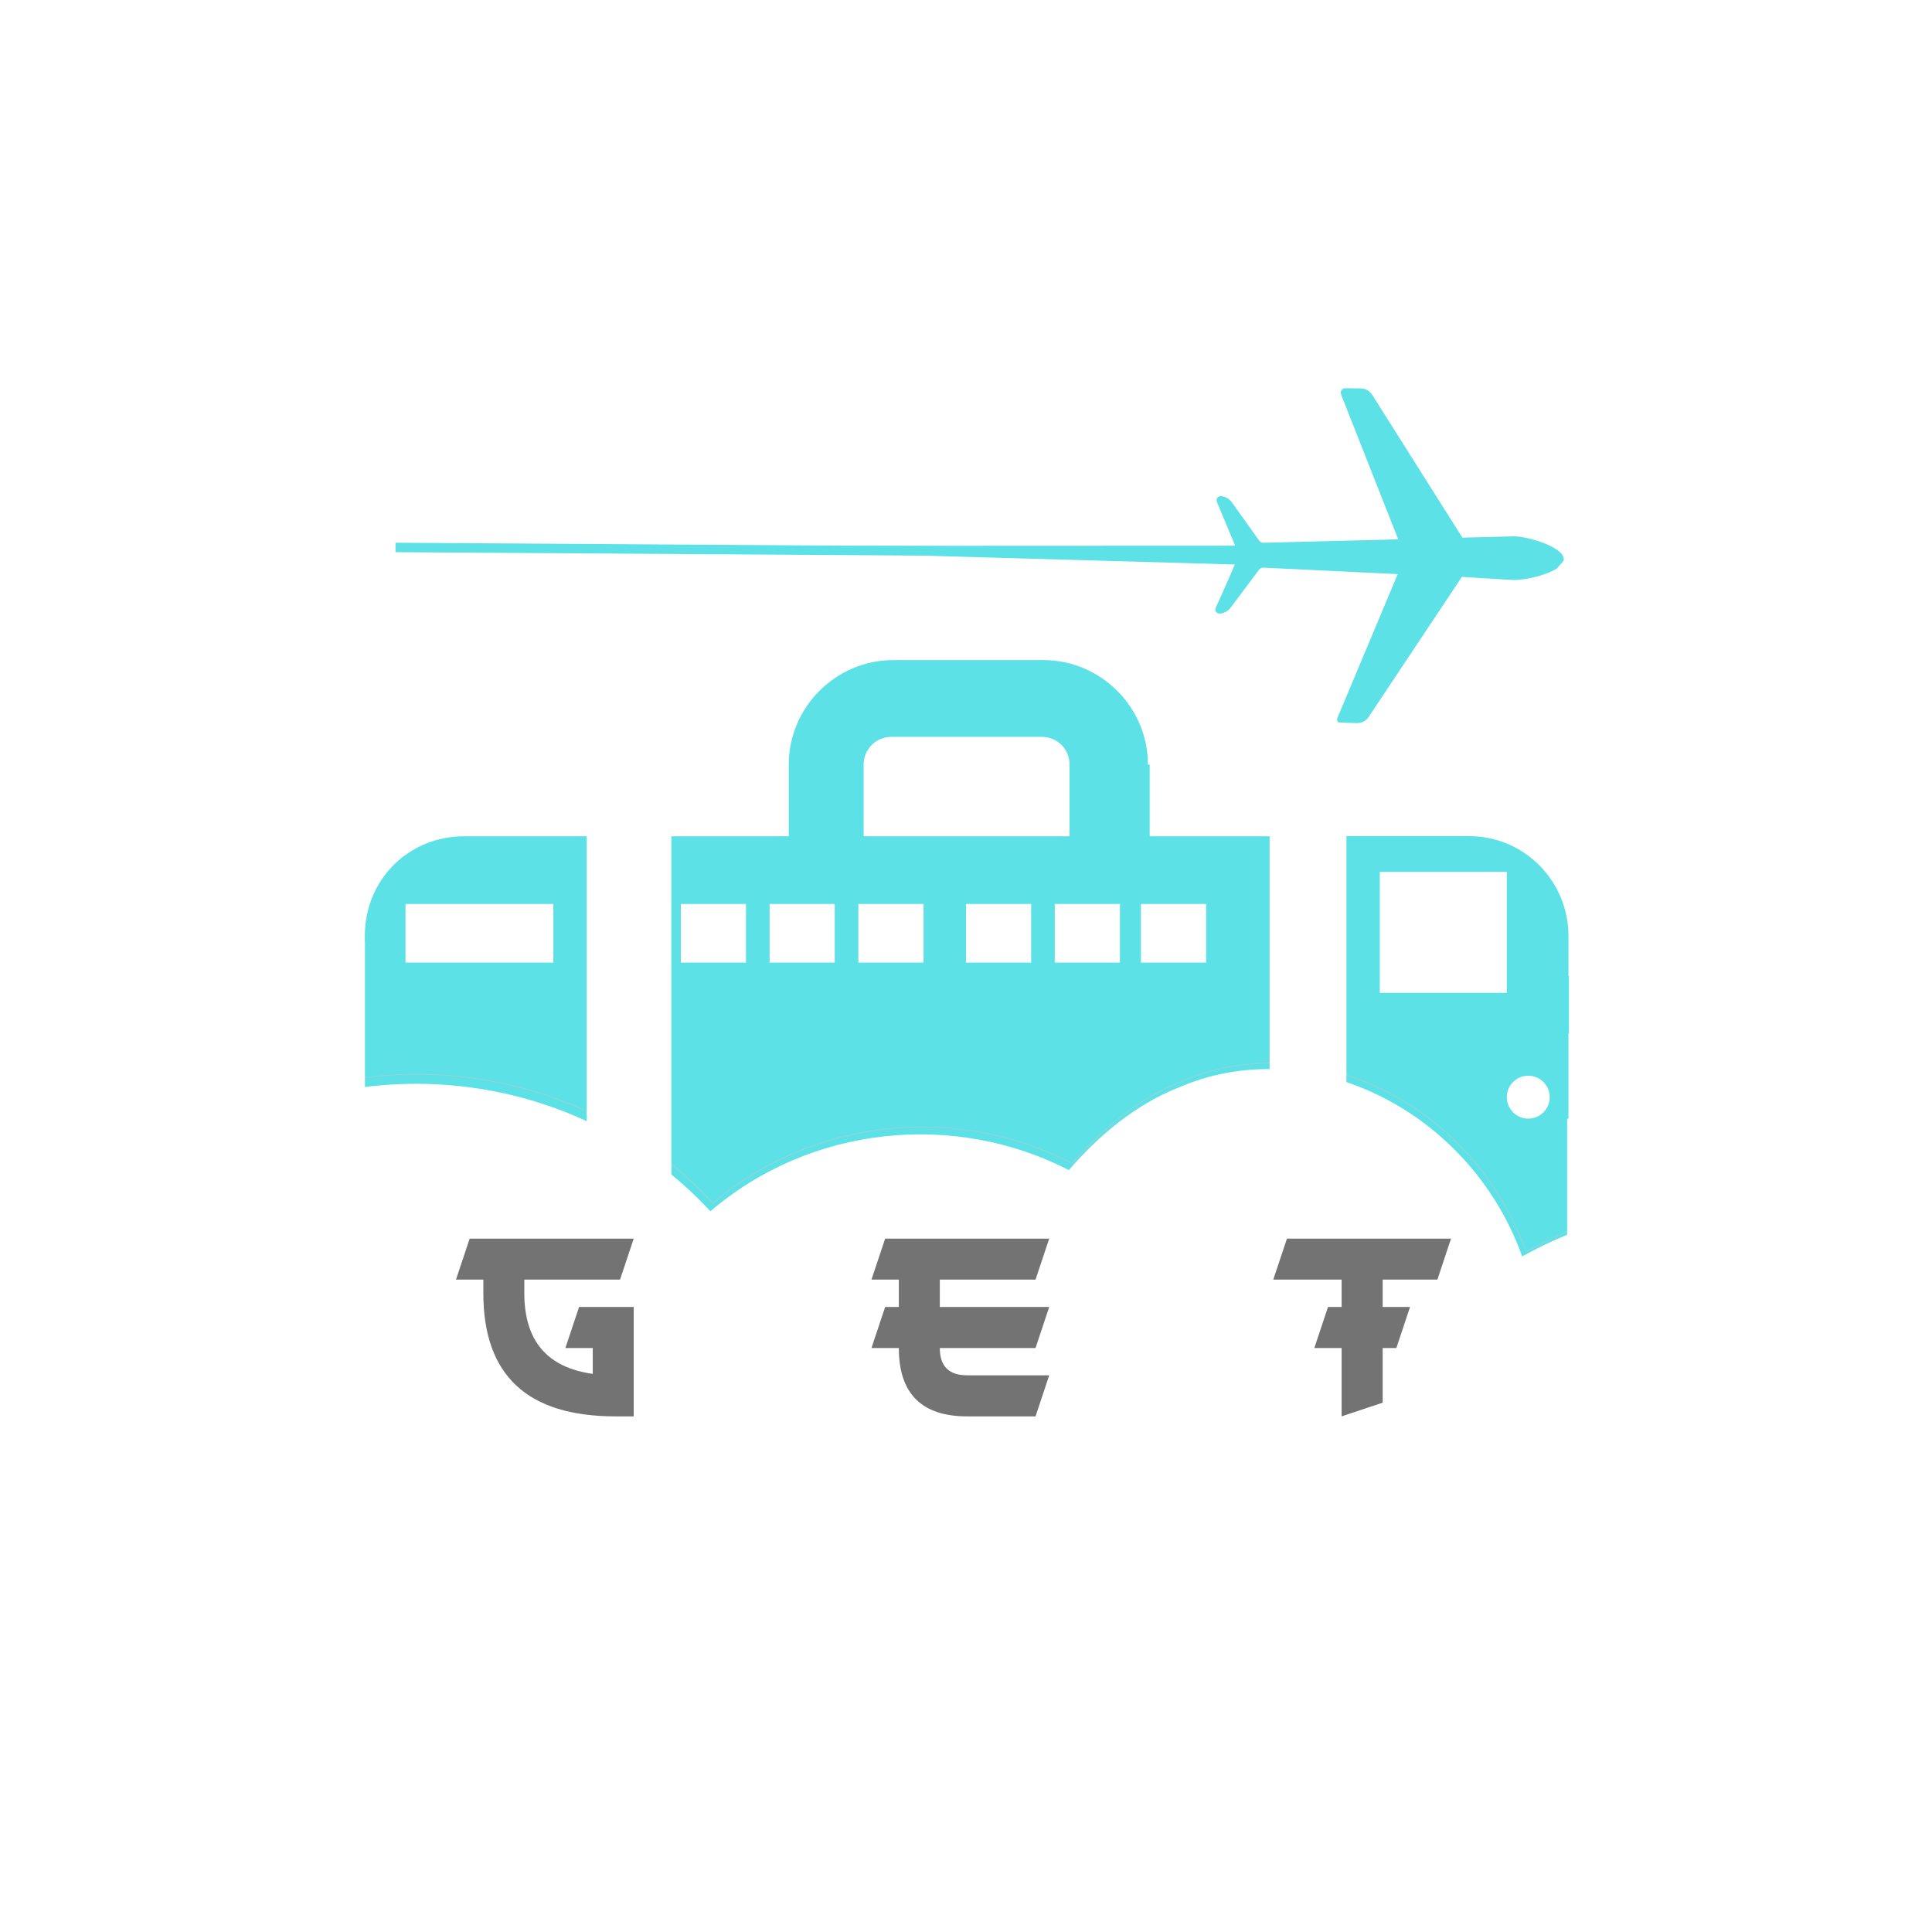 <svg xmlns="http://www.w3.org/2000/svg" xmlns:xlink="http://www.w3.org/1999/xlink" width="500" viewBox="0 0 375 375" height="500" preserveAspectRatio="xMidYMid meet"><defs><g></g><clipPath id="831eabb538"><path d="M 129.285 128.09 L 247 128.09 L 247 315 L 129.285 315 Z M 129.285 128.09 " clip-rule="nonzero"></path></clipPath><clipPath id="12e53f91ba"><path d="M 70.82 162 L 114.672 162 L 114.672 315.344 L 70.82 315.344 Z M 70.82 162 " clip-rule="nonzero"></path></clipPath><clipPath id="4c592be50e"><path d="M 261 162 L 304.523 162 L 304.523 315 L 261 315 Z M 261 162 " clip-rule="nonzero"></path></clipPath><clipPath id="a3c420fbda"><path d="M 0 210 L 375 210 L 375 375 L 0 375 Z M 0 210 " clip-rule="nonzero"></path></clipPath><clipPath id="78ebc1860c"><path d="M 414.691 463.047 L -33.348 473.48 L -39.641 203.188 L 408.398 192.758 Z M 414.691 463.047 " clip-rule="nonzero"></path></clipPath><clipPath id="e34a6573be"><path d="M 414.691 463.047 L -33.348 473.48 L -39.641 203.188 L 408.398 192.758 Z M 414.691 463.047 " clip-rule="nonzero"></path></clipPath><clipPath id="1859efe0a8"><path d="M 174.281 465.984 C 219.801 464.926 257.492 431.309 268.414 386.352 C 273.469 389.41 279.242 391.105 285.367 390.961 C 304.312 390.52 319.281 372.836 318.785 351.484 C 318.777 351.266 318.777 351.059 318.77 350.844 C 324.473 352.023 330.441 352.625 336.602 352.48 C 374.152 351.605 404.02 324.887 403.273 292.859 C 402.527 260.832 371.445 235.531 333.898 236.402 C 319.023 236.75 305.379 241.18 294.34 248.355 C 287.125 225.957 267.871 210.105 245.621 210.621 C 230.539 210.973 217.195 218.77 208.227 230.82 C 199.137 225.742 188.52 222.941 177.242 223.203 C 161.898 223.559 148.027 229.512 137.734 239.004 C 123.191 222.77 102.125 212.766 78.902 213.305 C 50.41 213.969 25.875 230.348 13.043 254.094 C 11.02 253.809 8.949 253.676 6.848 253.727 C -15.816 254.254 -33.711 274.77 -33.137 299.555 C -32.559 324.34 -13.727 344.043 8.938 343.516 C 12.996 343.422 16.902 342.648 20.574 341.363 C 33.164 357.309 51.688 368.133 72.621 370.383 C 78.164 425.102 122.039 467.199 174.285 465.984 Z M 174.281 465.984 " clip-rule="nonzero"></path></clipPath><clipPath id="c0126d02dc"><path d="M 0 209 L 375 209 L 375 375 L 0 375 Z M 0 209 " clip-rule="nonzero"></path></clipPath><clipPath id="ee990e9003"><path d="M 414.691 463.047 L -33.348 473.48 L -39.641 203.188 L 408.398 192.758 Z M 414.691 463.047 " clip-rule="nonzero"></path></clipPath><clipPath id="10600e8f42"><path d="M 414.691 463.047 L -33.348 473.48 L -39.641 203.188 L 408.398 192.758 Z M 414.691 463.047 " clip-rule="nonzero"></path></clipPath><clipPath id="07fb937e91"><path d="M 0 207 L 375 207 L 375 375 L 0 375 Z M 0 207 " clip-rule="nonzero"></path></clipPath><clipPath id="0a104c22c6"><path d="M 414.691 463.047 L -33.348 473.48 L -39.641 203.188 L 408.398 192.758 Z M 414.691 463.047 " clip-rule="nonzero"></path></clipPath><clipPath id="8635987a27"><path d="M 414.691 463.047 L -33.348 473.48 L -39.641 203.188 L 408.398 192.758 Z M 414.691 463.047 " clip-rule="nonzero"></path></clipPath><clipPath id="8de6294c32"><path d="M 176.512 468.371 C 218.117 467.262 258.066 434.988 269.953 389.949 C 289.023 400.266 314.008 387.234 319.59 364.461 C 320.512 361.008 321.086 357.395 321.164 353.777 C 350.824 358.953 385.488 347.25 400.613 316.523 C 410.738 296.469 404.969 269.727 389.547 255.117 C 364.492 229.484 324.402 227.648 295.461 243.879 C 285.289 215.48 254.062 200.008 228.648 211.141 C 220.547 214.312 213.238 220.391 207.469 227.113 C 185.184 215.66 157.371 218.438 137.887 235.105 C 105.184 199.781 47.105 202.602 18.031 241.531 C 14.52 244.367 13.684 252.445 8.422 250.734 C -15.824 249.406 -38.043 274.352 -35.461 301.871 C -34.008 330.246 -7.461 351.391 16.84 344.996 C 21.824 342.527 23.949 350.879 28.137 352.902 C 40.125 364.23 55.828 370.191 70.492 373.039 C 76.09 422.445 115.027 462.066 158.383 467.488 C 164.375 468.371 170.461 468.664 176.512 468.367 Z M 176.512 468.371 " clip-rule="nonzero"></path></clipPath><clipPath id="78b8473020"><path d="M 0 206 L 375 206 L 375 375 L 0 375 Z M 0 206 " clip-rule="nonzero"></path></clipPath><clipPath id="8e7a3cdba3"><path d="M 414.691 463.047 L -33.348 473.48 L -39.641 203.188 L 408.398 192.758 Z M 414.691 463.047 " clip-rule="nonzero"></path></clipPath><clipPath id="d10bef536a"><path d="M 414.691 463.047 L -33.348 473.48 L -39.641 203.188 L 408.398 192.758 Z M 414.691 463.047 " clip-rule="nonzero"></path></clipPath><clipPath id="8ad7eb8275"><path d="M 263 144 L 264 144 L 264 145 L 263 145 Z M 263 144 " clip-rule="nonzero"></path></clipPath><clipPath id="f7da54eb75"><path d="M 209.59 25.504 L 304.027 108.246 L 233.359 188.898 L 138.926 106.152 Z M 209.59 25.504 " clip-rule="nonzero"></path></clipPath><clipPath id="27f377b05d"><path d="M 209.59 25.504 L 304.027 108.246 L 233.359 188.898 L 138.926 106.152 Z M 209.59 25.504 " clip-rule="nonzero"></path></clipPath><clipPath id="7fd9f55233"><path d="M 138 75 L 304 75 L 304 141 L 138 141 Z M 138 75 " clip-rule="nonzero"></path></clipPath><clipPath id="dff15ee77b"><path d="M 209.59 25.504 L 304.027 108.246 L 233.359 188.898 L 138.926 106.152 Z M 209.59 25.504 " clip-rule="nonzero"></path></clipPath><clipPath id="aa5aff139e"><path d="M 209.59 25.504 L 304.027 108.246 L 233.359 188.898 L 138.926 106.152 Z M 209.59 25.504 " clip-rule="nonzero"></path></clipPath><clipPath id="c3ff141609"><path d="M 209.582 25.512 L 304.152 108.371 L 233.305 189.227 L 138.738 106.367 Z M 209.582 25.512 " clip-rule="nonzero"></path></clipPath><clipPath id="cf9fe86902"><path d="M 267.82 169.242 L 292.473 169.242 L 292.473 192.715 L 267.82 192.715 Z M 267.82 169.242 " clip-rule="nonzero"></path></clipPath><clipPath id="a418a45e41"><path d="M 221.457 175.457 L 234.105 175.457 L 234.105 186.836 L 221.457 186.836 Z M 221.457 175.457 " clip-rule="nonzero"></path></clipPath><clipPath id="910e5d52ee"><path d="M 204.73 175.457 L 217.379 175.457 L 217.379 186.836 L 204.73 186.836 Z M 204.73 175.457 " clip-rule="nonzero"></path></clipPath><clipPath id="ed10b723f7"><path d="M 187.5 175.457 L 200.148 175.457 L 200.148 186.836 L 187.5 186.836 Z M 187.5 175.457 " clip-rule="nonzero"></path></clipPath><clipPath id="98374bfb4d"><path d="M 42.242 182.691 L 54.891 182.691 L 54.891 194.07 L 42.242 194.07 Z M 42.242 182.691 " clip-rule="nonzero"></path></clipPath><clipPath id="5359dec8eb"><path d="M 166.609 175.457 L 179.258 175.457 L 179.258 186.836 L 166.609 186.836 Z M 166.609 175.457 " clip-rule="nonzero"></path></clipPath><clipPath id="3c92804fda"><path d="M 149.379 175.457 L 162.027 175.457 L 162.027 186.836 L 149.379 186.836 Z M 149.379 175.457 " clip-rule="nonzero"></path></clipPath><clipPath id="82f4a370fb"><path d="M 132.148 175.457 L 144.793 175.457 L 144.793 186.836 L 132.148 186.836 Z M 132.148 175.457 " clip-rule="nonzero"></path></clipPath><clipPath id="b446082d1f"><path d="M 78.707 175.457 L 107.406 175.457 L 107.406 186.836 L 78.707 186.836 Z M 78.707 175.457 " clip-rule="nonzero"></path></clipPath><clipPath id="5036e0673d"><path d="M 292.473 208.797 L 300.801 208.797 L 300.801 217.125 L 292.473 217.125 Z M 292.473 208.797 " clip-rule="nonzero"></path></clipPath><clipPath id="484f43287b"><path d="M 296.637 208.797 C 294.34 208.797 292.473 210.66 292.473 212.961 C 292.473 215.262 294.34 217.125 296.637 217.125 C 298.938 217.125 300.801 215.262 300.801 212.961 C 300.801 210.66 298.938 208.797 296.637 208.797 Z M 296.637 208.797 " clip-rule="nonzero"></path></clipPath><clipPath id="b50ac5087a"><path d="M 304.18 217.125 L 375 217.125 L 375 375 L 304.18 375 Z M 304.18 217.125 " clip-rule="nonzero"></path></clipPath><clipPath id="439df4ba0d"><path d="M 0 182.691 L 70.82 182.691 L 70.82 375 L 0 375 Z M 0 182.691 " clip-rule="nonzero"></path></clipPath><clipPath id="335532af07"><path d="M 0 296.902 L 375 296.902 L 375 375 L 0 375 Z M 0 296.902 " clip-rule="nonzero"></path></clipPath><clipPath id="35a6ce4465"><path d="M 113.879 114.543 L 130.312 114.543 L 130.312 229.965 L 113.879 229.965 Z M 113.879 114.543 " clip-rule="nonzero"></path></clipPath><clipPath id="6258aad058"><path d="M 246.426 158.496 L 261.34 158.496 L 261.34 215.527 L 246.426 215.527 Z M 246.426 158.496 " clip-rule="nonzero"></path></clipPath></defs><rect x="-37.5" width="450" fill="#ffffff" y="-37.5" height="450" fill-opacity="1"></rect><rect x="-37.5" width="450" fill="#ffffff" y="-37.5" height="450" fill-opacity="1"></rect><g clip-path="url(#831eabb538)"><path fill="#5ce1e6" d="M 167.629 148.418 C 167.629 145.391 170.027 143.023 173.051 143.023 L 202.172 143.023 C 205.227 143.023 207.598 145.391 207.598 148.418 L 207.598 162.32 L 167.629 162.32 Z M 222.812 148.418 C 222.812 137.258 213.676 128.121 202.516 128.121 L 173.395 128.121 C 162.23 128.121 153.098 137.258 153.098 148.418 L 153.098 162.32 L 129.371 162.32 L 129.371 315 L 246.879 315 L 246.879 162.32 L 223.156 162.32 L 223.156 148.418 L 222.812 148.418 " fill-opacity="1" fill-rule="nonzero"></path></g><g clip-path="url(#12e53f91ba)"><path fill="#5ce1e6" d="M 70.82 181.621 L 70.82 296.043 C 70.82 306.52 79.27 315.344 90.117 315.344 L 114.156 315.344 L 114.156 162.32 L 90.117 162.32 C 79.27 162.32 70.82 170.773 70.82 181.621 " fill-opacity="1" fill-rule="nonzero"></path></g><g clip-path="url(#4c592be50e)"><path fill="#5ce1e6" d="M 354.535 260.473 C 350.109 261.844 345.715 259.816 344.031 255.418 C 342.688 250.992 344.688 246.598 349.109 244.914 C 353.508 243.57 357.902 245.598 359.617 249.996 C 360.957 254.391 358.902 259.129 354.535 260.473 Z M 392.105 290.277 L 375.176 242.199 C 374.492 240.516 373.148 239.145 371.465 238.488 L 348.77 229.012 C 342.004 208.684 323.047 195.836 304.434 189.387 L 304.434 181.621 C 304.434 171.113 295.953 162.293 285.133 162.293 L 261.066 162.293 L 261.066 315 L 285.133 315 C 295.609 315 304.434 306.52 304.434 295.699 L 304.434 200.578 C 319.305 206.316 333.867 216.82 338.949 232.379 L 327.102 254.047 C 326.074 255.762 326.074 257.445 326.758 259.129 L 343.688 307.207 C 344.688 310.602 348.426 312.289 351.824 311.258 L 388.051 298.754 C 391.422 297.387 393.105 293.672 392.105 290.277 " fill-opacity="1" fill-rule="nonzero"></path></g><g clip-path="url(#a3c420fbda)"><g clip-path="url(#78ebc1860c)"><g clip-path="url(#e34a6573be)"><g clip-path="url(#1859efe0a8)"><path fill="#ffffff" d="M 378.836 374.91 L 374.797 201.379 L -3.836 210.191 L 0.203 383.727 Z M 378.836 374.91 " fill-opacity="1" fill-rule="nonzero"></path></g></g></g></g><g clip-path="url(#c0126d02dc)"><g clip-path="url(#ee990e9003)"><g clip-path="url(#10600e8f42)"><path stroke-linecap="butt" transform="matrix(-0.052, 0.001, -0.001, -0.052, 414.814, 477.852)" fill="none" stroke-linejoin="miter" d="M 4626.803 336.378 C 3749.724 336.355 3008.801 966.848 2778.314 1827.722 C 2682.343 1766.554 2571.92 1731.317 2453.901 1731.355 C 2088.86 1731.361 1792.667 2065.196 1792.648 2476.601 C 1792.7 2480.817 1792.607 2484.804 1792.661 2488.945 C 1683.361 2463.67 1568.686 2449.409 1449.99 2449.431 C 726.455 2449.446 139.301 2950.597 139.31 3567.706 C 139.318 4184.815 726.544 4685.987 1450.003 4686.045 C 1736.618 4686.02 2001.367 4606.831 2217.171 4473.591 C 2346.071 4908.169 2709.751 5222.067 3138.467 5222.113 C 3429.07 5222.105 3689.536 5077.937 3867.657 4849.888 C 4040.43 4951.756 4243.638 5010.453 4460.931 5010.469 C 4756.576 5010.503 5026.371 4902.078 5228.847 4723.895 C 5501.633 5043.053 5902.839 5245.15 6350.297 5245.181 C 6899.29 5245.167 7379.125 4940.747 7636.887 4489.204 C 7675.726 4495.603 7715.536 4499.088 7756.03 4499.053 C 8192.725 4499.059 8546.532 4111.997 8546.586 3634.433 C 8546.565 3156.868 8192.736 2768.987 7756.041 2768.981 C 7677.84 2768.967 7602.268 2782.11 7530.979 2805.213 C 7295.677 2492.498 6943.81 2275.743 6541.685 2223.027 C 6459.473 1166.782 5633.414 336.405 4626.727 336.376 Z M 4626.803 336.378 " stroke="#000000" stroke-width="2.587" stroke-opacity="1" stroke-miterlimit="4"></path></g></g></g><g clip-path="url(#07fb937e91)"><g clip-path="url(#0a104c22c6)"><g clip-path="url(#8635987a27)"><g clip-path="url(#8de6294c32)"><path fill="#ffffff" d="M 379.078 374.906 L 374.797 191.055 L -4.078 199.875 L 0.203 383.727 Z M 379.078 374.906 " fill-opacity="1" fill-rule="nonzero"></path></g></g></g></g><g clip-path="url(#78b8473020)"><g clip-path="url(#8e7a3cdba3)"><g clip-path="url(#d10bef536a)"><path stroke-linecap="butt" transform="matrix(-0.052, 0.001, -0.001, -0.052, 414.814, 477.852)" fill="none" stroke-linejoin="miter" d="M 4584.919 289.415 C 3783.194 292.125 2999.392 895.728 2750.288 1757.749 C 2387.662 1550.528 1900.677 1790.279 1782.969 2226.341 C 1763.668 2292.427 1750.99 2361.753 1747.863 2431.377 C 1178.996 2318.405 506.197 2528.24 201.148 3113.183 C -2.828 3494.851 96.29 4012.432 386.731 4300.69 C 857.735 4805.553 1628.952 4858.883 2193.575 4559.297 C 2376.73 5110.747 2971.146 5422.716 3465.554 5219.718 C 3622.994 5162.267 3766.467 5048.493 3880.589 4921.616 C 4304.616 5152.169 4841.467 5111.154 5224.165 4798.902 C 5838.116 5493.829 6957.834 5465.555 7535.192 4728.893 C 7604.091 4675.853 7623.811 4520.662 7724.373 4555.97 C 8190.702 4592.417 8629.77 4121.988 8592.384 3590.867 C 8577.122 3043.777 8075.369 2624.679 7604.524 2736.928 C 7507.429 2782.235 7470.251 2620.45 7390.516 2579.606 C 7164.728 2356.077 6864.994 2234.242 6583.874 2172.828 C 6498.227 1218.866 5766.142 438.395 4933.645 314.544 C 4818.645 294.856 4701.575 286.486 4584.917 289.49 Z M 4584.919 289.415 " stroke="#a3ced5" stroke-width="2.587" stroke-opacity="1" stroke-miterlimit="4"></path></g></g></g><g clip-path="url(#8ad7eb8275)"><g clip-path="url(#f7da54eb75)"><g clip-path="url(#27f377b05d)"><path fill="#5ce1e6" d="M 263.02 144.301 C 263.016 144.309 263.016 144.312 263.012 144.316 L 263.07 144.316 C 263.055 144.305 263.039 144.297 263.023 144.289 C 263.02 144.293 263.02 144.301 263.02 144.301 " fill-opacity="1" fill-rule="nonzero"></path></g></g></g><g clip-path="url(#7fd9f55233)"><g clip-path="url(#dff15ee77b)"><g clip-path="url(#aa5aff139e)"><g clip-path="url(#c3ff141609)"><path fill="#5ce1e6" d="M 303.523 108.637 C 303.562 108.078 303.215 107.539 302.625 107.035 C 300.738 105.43 296.367 104.207 294.082 104.102 C 294.039 104.102 284.117 104.344 283.844 104.352 L 266.312 76.586 C 265.926 75.973 265.012 75.402 264.285 75.395 L 261.164 75.355 C 260.438 75.348 260.059 75.953 260.328 76.629 L 270.973 103.625 L 271.391 104.684 C 271.004 104.695 249.477 105.242 245.246 105.348 C 244.914 105.359 244.598 105.199 244.406 104.93 L 239.039 97.422 C 238.605 96.816 237.68 96.309 236.988 96.301 C 236.293 96.293 235.957 96.852 236.246 97.543 C 236.246 97.543 239.211 104.637 239.746 105.914 L 139.27 105.957 C 139.066 105.957 138.898 106.117 138.895 106.32 C 138.887 106.527 139.051 106.703 139.258 106.707 L 239.684 109.57 C 238.578 112.227 236.027 117.84 236.027 117.84 C 235.723 118.527 236.035 119.086 236.73 119.094 C 237.426 119.102 238.367 118.617 238.816 118.016 L 244.379 110.582 C 244.578 110.312 244.898 110.164 245.234 110.18 L 271.297 111.438 L 259.664 139.172 C 259.504 139.555 259.48 139.906 259.668 140.098 C 259.746 140.176 259.852 140.215 259.961 140.219 C 259.961 140.219 262.645 140.363 263.52 140.34 C 264.367 140.32 265.172 139.879 265.574 139.273 L 283.746 111.977 L 293.426 112.559 L 293.5 112.566 C 295.738 112.668 300.113 111.734 302.27 110.285 C 303.008 109.789 303.484 109.234 303.523 108.637 " fill-opacity="1" fill-rule="nonzero"></path></g></g></g></g><path stroke-linecap="butt" transform="matrix(0.916, 0.006, -0.006, 0.916, 76.771, 105.343)" fill="none" stroke-linejoin="miter" d="M 0.001 1.002 L 188.322 1.001 " stroke="#5ce1e6" stroke-width="2" stroke-opacity="1" stroke-miterlimit="4"></path><g clip-path="url(#cf9fe86902)"><path fill="#ffffff" d="M 267.82 169.242 L 292.484 169.242 L 292.484 192.715 L 267.82 192.715 Z M 267.82 169.242 " fill-opacity="1" fill-rule="nonzero"></path></g><g clip-path="url(#a418a45e41)"><path fill="#ffffff" d="M 221.457 175.457 L 234.125 175.457 L 234.125 186.836 L 221.457 186.836 Z M 221.457 175.457 " fill-opacity="1" fill-rule="nonzero"></path></g><g clip-path="url(#910e5d52ee)"><path fill="#ffffff" d="M 204.73 175.457 L 217.398 175.457 L 217.398 186.836 L 204.73 186.836 Z M 204.73 175.457 " fill-opacity="1" fill-rule="nonzero"></path></g><g clip-path="url(#ed10b723f7)"><path fill="#ffffff" d="M 187.5 175.457 L 200.168 175.457 L 200.168 186.836 L 187.5 186.836 Z M 187.5 175.457 " fill-opacity="1" fill-rule="nonzero"></path></g><g clip-path="url(#98374bfb4d)"><path fill="#ffffff" d="M 42.242 182.691 L 54.91 182.691 L 54.91 194.07 L 42.242 194.07 Z M 42.242 182.691 " fill-opacity="1" fill-rule="nonzero"></path></g><g clip-path="url(#5359dec8eb)"><path fill="#ffffff" d="M 166.609 175.457 L 179.277 175.457 L 179.277 186.836 L 166.609 186.836 Z M 166.609 175.457 " fill-opacity="1" fill-rule="nonzero"></path></g><g clip-path="url(#3c92804fda)"><path fill="#ffffff" d="M 149.379 175.457 L 162.047 175.457 L 162.047 186.836 L 149.379 186.836 Z M 149.379 175.457 " fill-opacity="1" fill-rule="nonzero"></path></g><g clip-path="url(#82f4a370fb)"><path fill="#ffffff" d="M 132.148 175.457 L 144.816 175.457 L 144.816 186.836 L 132.148 186.836 Z M 132.148 175.457 " fill-opacity="1" fill-rule="nonzero"></path></g><g clip-path="url(#b446082d1f)"><path fill="#ffffff" d="M 78.707 175.457 L 107.422 175.457 L 107.422 186.836 L 78.707 186.836 Z M 78.707 175.457 " fill-opacity="1" fill-rule="nonzero"></path></g><g clip-path="url(#5036e0673d)"><g clip-path="url(#484f43287b)"><path fill="#ffffff" d="M 292.473 208.797 L 300.801 208.797 L 300.801 217.125 L 292.473 217.125 Z M 292.473 208.797 " fill-opacity="1" fill-rule="nonzero"></path></g></g><g clip-path="url(#b50ac5087a)"><path fill="#ffffff" d="M 304.18 217.125 L 441.652 217.125 L 441.652 489.383 L 304.18 489.383 Z M 304.18 217.125 " fill-opacity="1" fill-rule="nonzero"></path></g><g clip-path="url(#439df4ba0d)"><path fill="#ffffff" d="M -66.652 182.691 L 70.82 182.691 L 70.82 454.953 L -66.652 454.953 Z M -66.652 182.691 " fill-opacity="1" fill-rule="nonzero"></path></g><g clip-path="url(#335532af07)"><path fill="#ffffff" d="M -41.621 296.902 L 416.359 296.902 L 416.359 568.93 L -41.621 568.93 Z M -41.621 296.902 " fill-opacity="1" fill-rule="nonzero"></path></g><g clip-path="url(#35a6ce4465)"><path fill="#ffffff" d="M 113.879 114.543 L 130.312 114.543 L 130.312 229.984 L 113.879 229.984 Z M 113.879 114.543 " fill-opacity="1" fill-rule="nonzero"></path></g><g clip-path="url(#6258aad058)"><path fill="#ffffff" d="M 246.426 158.496 L 261.34 158.496 L 261.34 215.527 L 246.426 215.527 Z M 246.426 158.496 " fill-opacity="1" fill-rule="nonzero"></path></g><g fill="#737373" fill-opacity="1"><g transform="translate(88.505, 274.917)"><g><path d="M 34.5 0 L 30.953 0 C 13.859 0 5.312 -7.961 5.312 -23.891 L 5.312 -26.547 L 0 -26.547 L 2.656 -34.5 L 34.5 -34.5 L 31.844 -26.547 L 13.266 -26.547 L 13.266 -23.891 C 13.266 -14.691 17.691 -9.477 26.547 -8.25 L 26.547 -13.266 L 21.234 -13.266 L 23.891 -21.234 L 34.5 -21.234 Z M 34.5 0 "></path></g></g></g><g fill="#737373" fill-opacity="1"><g transform="translate(169.151, 274.917)"><g><path d="M 13.266 -21.234 L 34.5 -21.234 L 31.844 -13.266 L 13.266 -13.266 C 13.266 -9.734 15.035 -7.969 18.578 -7.969 L 34.5 -7.969 L 31.844 0 L 18.578 0 C 9.734 0 5.312 -4.422 5.312 -13.266 L 0 -13.266 L 2.656 -21.234 L 5.312 -21.234 L 5.312 -26.547 L 0 -26.547 L 2.656 -34.5 L 34.5 -34.5 L 31.844 -26.547 L 13.266 -26.547 Z M 13.266 -21.234 "></path></g></g></g><g fill="#737373" fill-opacity="1"><g transform="translate(249.797, 274.917)"><g><path d="M 10.609 -21.234 L 10.609 -26.547 L -2.656 -26.547 L 0 -34.5 L 31.844 -34.5 L 29.203 -26.547 L 18.578 -26.547 L 18.578 -21.234 L 23.891 -21.234 L 21.234 -13.266 L 18.578 -13.266 L 18.578 -2.656 L 10.609 0 L 10.609 -13.266 L 5.312 -13.266 L 7.969 -21.234 Z M 10.609 -21.234 "></path></g></g></g></svg>